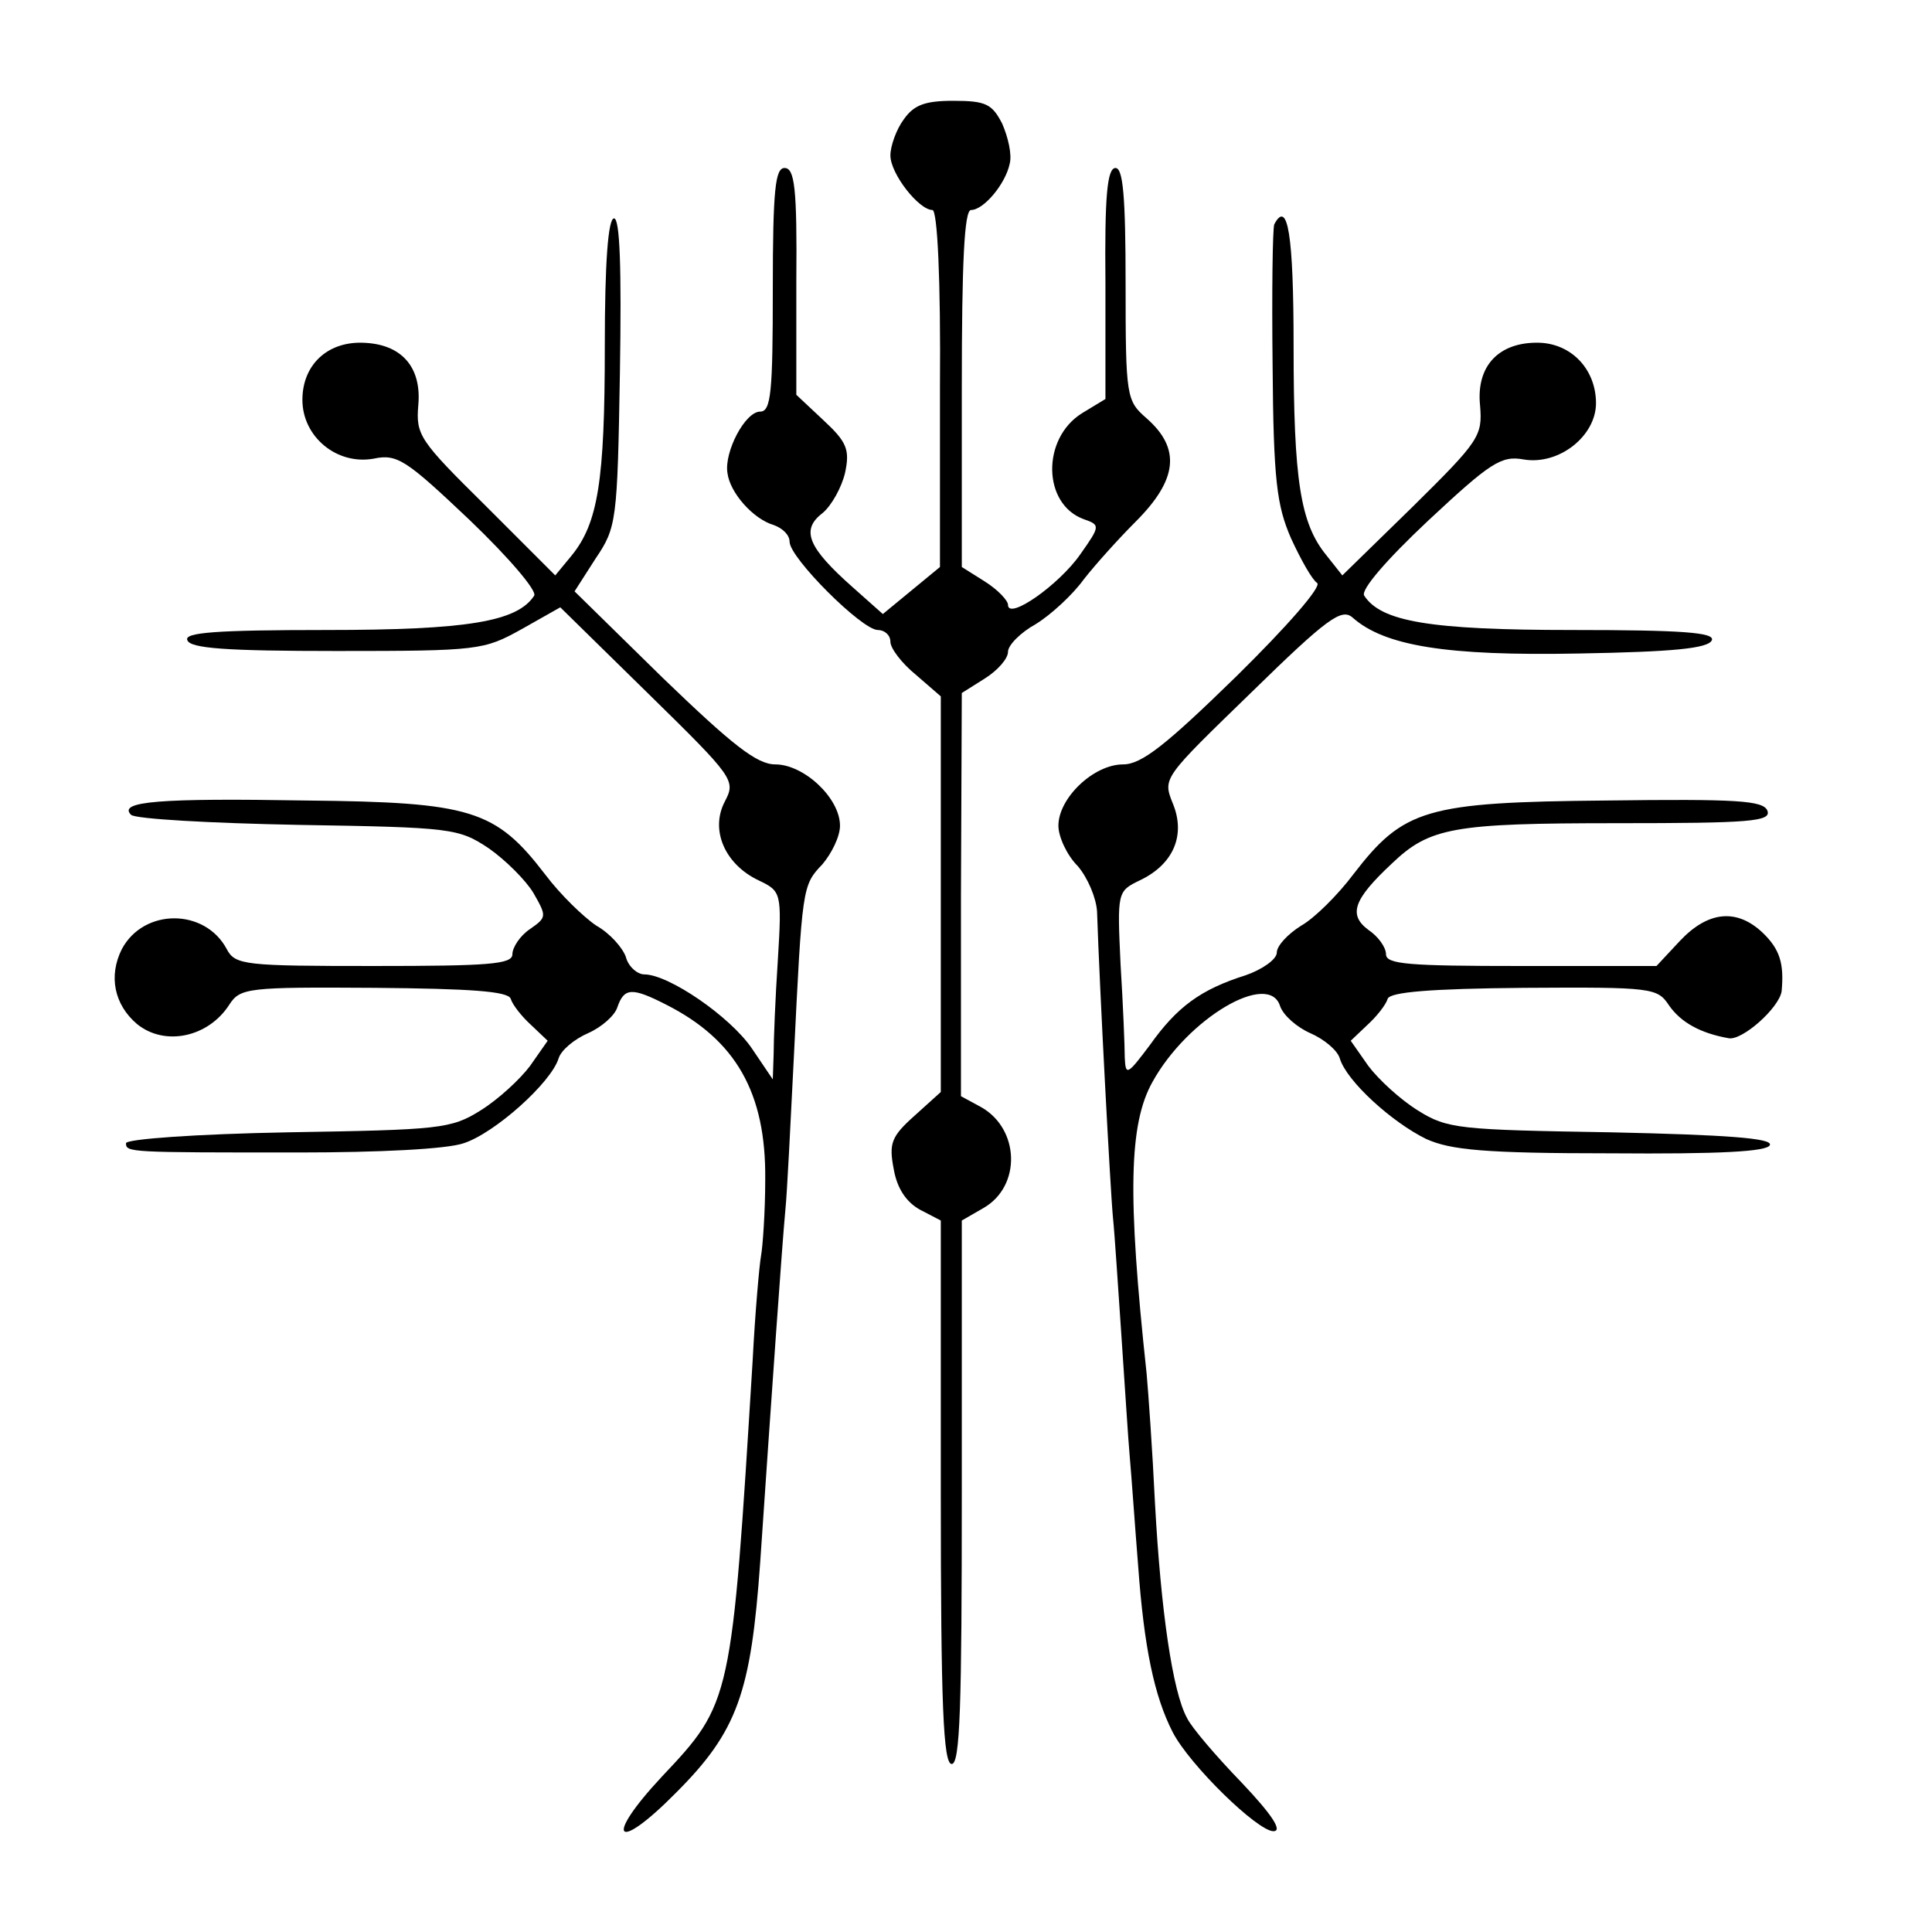<?xml version="1.0" standalone="no"?>
<!DOCTYPE svg PUBLIC "-//W3C//DTD SVG 20010904//EN"
 "http://www.w3.org/TR/2001/REC-SVG-20010904/DTD/svg10.dtd">
<svg version="1.0" xmlns="http://www.w3.org/2000/svg"
 width="230pt" height="230pt" viewBox="0 0 230 230"
 preserveAspectRatio="xMidYMid meet">
<g transform="translate(0,230) scale(0.1,-0.1)"
fill="#000000" stroke="none">
<path d="M1076 2158 c-9 -12 -16 -32 -16 -43 0 -22 34 -65 50 -65 6 0 10 -83
9 -212 l0 -213 -34 -28 -34 -28 -36 32 c-53 47 -62 68 -36 88 11 9 23 31 27
48 6 28 2 37 -26 63 l-32 30 0 135 c1 111 -2 135 -14 135 -11 0 -14 -25 -14
-145 0 -121 -2 -145 -15 -145 -18 0 -43 -48 -39 -73 3 -24 31 -55 55 -62 11
-4 19 -12 19 -20 0 -19 86 -105 105 -105 8 0 15 -6 15 -14 0 -8 14 -26 30 -39
l30 -26 0 -235 0 -236 -31 -28 c-28 -25 -31 -33 -25 -64 4 -23 15 -39 31 -48
l25 -13 0 -324 c0 -254 3 -323 13 -323 10 0 12 69 12 324 l0 323 26 15 c45 26
43 94 -3 120 l-24 13 0 240 1 240 27 17 c16 10 28 24 28 32 0 8 15 23 33 33
18 11 44 35 57 53 14 18 42 49 62 69 50 50 54 87 13 123 -24 21 -25 25 -25
160 0 104 -3 138 -12 138 -10 0 -13 -34 -12 -137 l0 -138 -28 -17 c-48 -30
-47 -108 2 -126 20 -7 20 -8 -4 -42 -25 -36 -86 -79 -86 -60 0 5 -12 18 -28
28 l-27 17 0 213 c0 150 3 212 11 212 15 0 41 31 46 55 3 11 -2 32 -9 48 -12
23 -19 27 -58 27 -34 0 -47 -5 -59 -22z"/>
<path d="M720 1888 c0 -161 -8 -211 -40 -250 l-19 -23 -83 83 c-79 78 -83 84
-80 120 4 45 -20 73 -67 74 -42 1 -71 -27 -71 -68 0 -44 41 -78 85 -70 28 6
39 -2 114 -73 48 -46 80 -84 77 -90 -20 -31 -79 -41 -248 -41 -131 0 -169 -3
-165 -12 3 -10 47 -13 178 -13 169 0 175 1 220 26 l46 26 105 -103 c102 -100
104 -103 91 -128 -18 -34 0 -75 40 -94 27 -13 28 -14 23 -95 -3 -45 -5 -95 -5
-112 l-1 -30 -25 37 c-26 38 -99 88 -128 88 -8 0 -19 9 -22 21 -4 11 -19 28
-35 37 -15 10 -43 37 -61 61 -59 77 -88 86 -284 88 -175 3 -225 -1 -209 -17 5
-5 95 -10 199 -12 183 -3 191 -4 227 -28 20 -14 44 -38 53 -53 16 -28 16 -29
-4 -43 -12 -8 -21 -22 -21 -30 0 -12 -28 -14 -165 -14 -153 0 -165 1 -175 20
-26 49 -99 49 -125 0 -16 -32 -9 -66 18 -89 33 -27 85 -16 110 23 13 20 22 21
173 20 113 -1 159 -4 162 -13 2 -7 13 -21 24 -31 l20 -19 -21 -30 c-12 -16
-38 -40 -59 -53 -35 -22 -49 -23 -229 -26 -109 -2 -193 -8 -193 -13 0 -11 4
-11 206 -11 95 0 176 4 196 11 37 12 104 72 113 101 3 10 19 23 35 30 16 7 32
21 35 31 8 23 17 24 58 3 83 -42 119 -105 118 -208 0 -39 -3 -80 -5 -91 -2
-11 -7 -67 -10 -125 -25 -406 -25 -407 -108 -495 -70 -75 -55 -92 17 -19 73
73 89 119 100 274 14 206 26 377 30 420 2 19 6 100 10 180 10 204 10 206 34
231 11 13 21 33 21 46 0 33 -43 73 -77 73 -22 0 -51 23 -134 103 l-105 103 25
39 c25 37 26 44 29 222 2 124 0 183 -7 183 -7 0 -11 -52 -11 -152z"/>
<path d="M1517 2033 c-2 -5 -3 -80 -2 -168 1 -137 5 -167 22 -206 12 -26 25
-49 31 -53 6 -4 -36 -52 -96 -111 -84 -82 -113 -105 -135 -105 -35 0 -77 -40
-77 -73 0 -13 10 -35 23 -48 12 -14 22 -38 23 -54 3 -91 16 -335 19 -365 2
-19 6 -82 10 -140 4 -58 8 -123 10 -145 2 -22 6 -80 10 -130 7 -96 19 -154 41
-197 20 -39 101 -118 120 -118 11 0 -1 19 -38 58 -30 31 -60 66 -65 77 -17 31
-31 127 -38 255 -3 63 -8 133 -10 155 -23 213 -21 297 7 347 42 76 139 133
152 90 4 -11 20 -25 36 -32 16 -7 32 -20 35 -30 8 -27 62 -76 103 -96 29 -13
69 -17 220 -17 129 -1 187 2 189 10 3 8 -52 12 -189 15 -181 3 -195 4 -230 26
-21 13 -47 37 -59 53 l-21 30 20 19 c11 10 22 24 24 31 3 8 51 12 162 13 154
1 159 0 173 -21 14 -20 37 -33 71 -39 16 -3 60 36 63 56 3 33 -2 50 -23 70
-31 29 -65 25 -98 -10 l-28 -30 -161 0 c-134 0 -161 2 -161 14 0 8 -9 21 -21
29 -24 18 -18 36 28 79 45 43 73 48 268 48 159 0 184 2 179 15 -5 12 -36 14
-192 12 -215 -2 -241 -10 -301 -88 -18 -24 -46 -52 -62 -61 -16 -10 -29 -24
-29 -32 0 -8 -17 -20 -37 -27 -54 -17 -82 -38 -114 -83 -27 -36 -29 -37 -30
-15 0 13 -2 63 -5 111 -4 86 -4 87 23 100 40 19 55 54 39 92 -12 30 -11 30 94
132 90 88 107 100 120 89 38 -34 112 -46 269 -43 113 2 155 6 159 16 3 9 -35
12 -166 12 -170 0 -228 10 -248 41 -4 7 26 42 76 89 74 69 87 78 114 73 42 -7
86 28 86 67 0 40 -29 71 -68 72 -47 1 -75 -27 -70 -75 3 -36 -1 -42 -80 -120
l-84 -82 -19 24 c-31 38 -39 89 -39 249 0 133 -7 175 -23 145z"/>
</g>
</svg>
